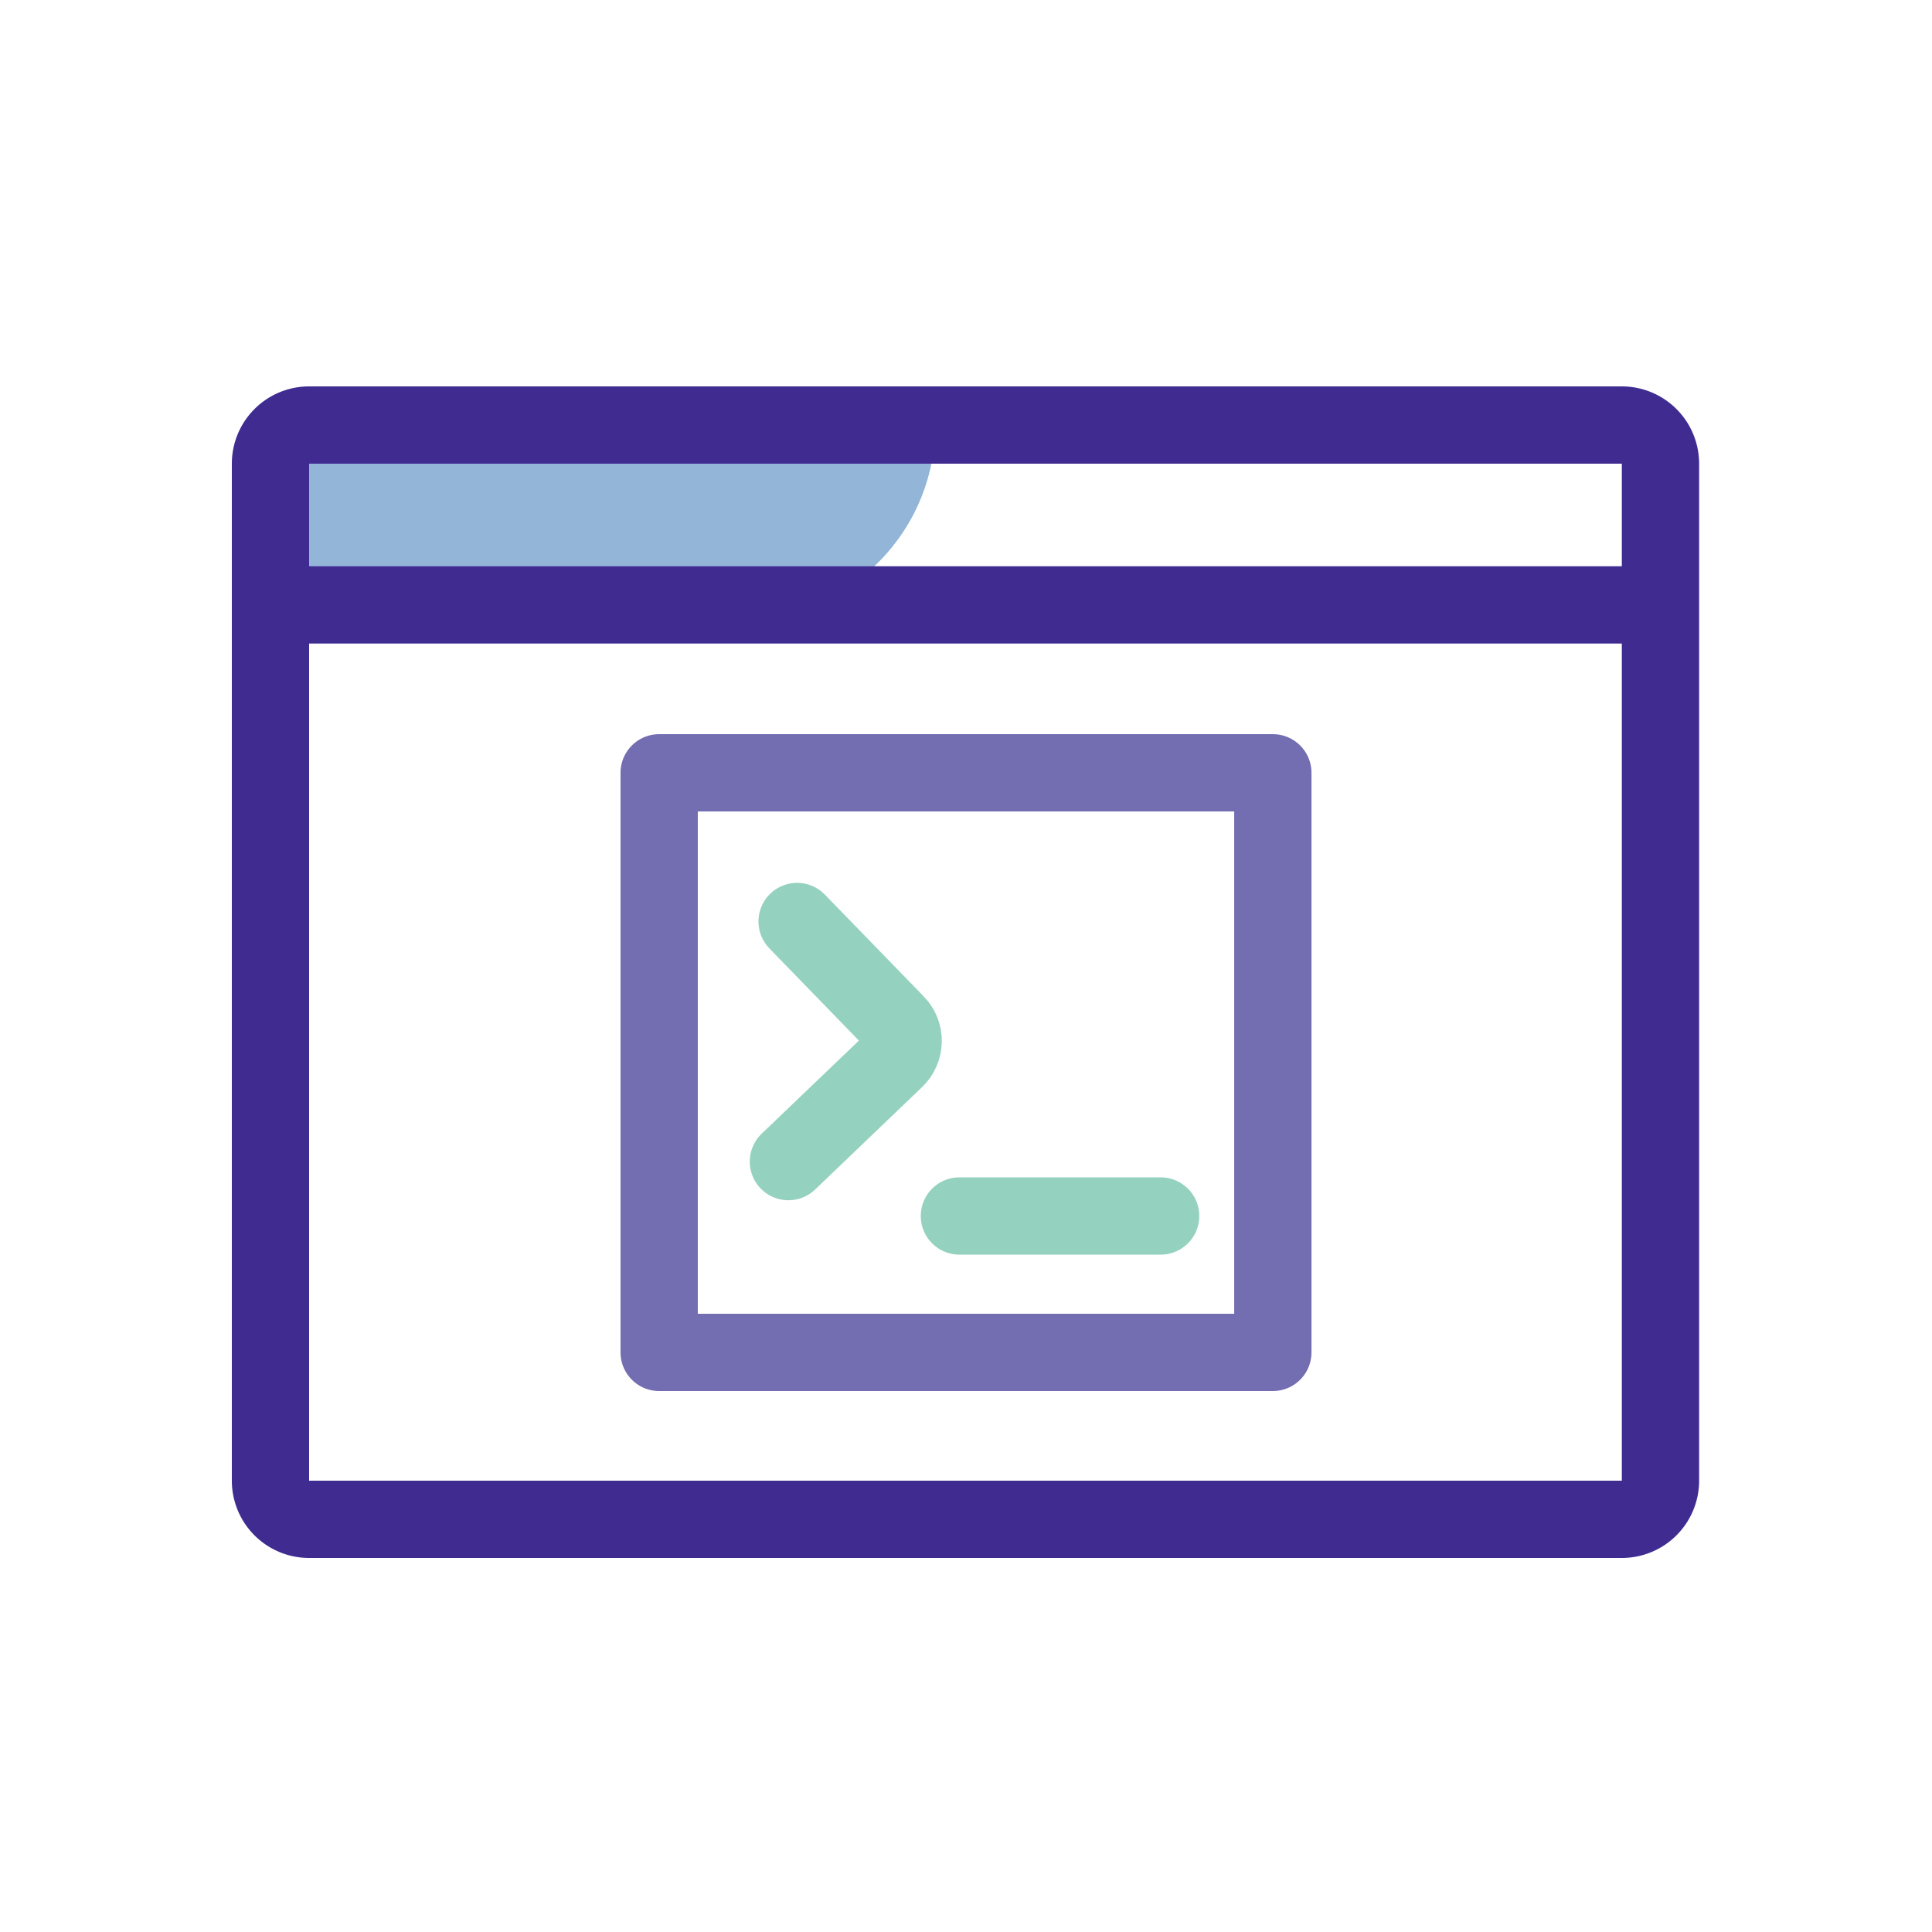 <svg width="50" height="50" fill="none" xmlns="http://www.w3.org/2000/svg"><path fill-rule="evenodd" clip-rule="evenodd" d="M19.185 16.02H7V11h17.205a5.02 5.02 0 01-5.02 5.02z" fill="#92B5D8"/><path d="M41.973 11H8a1 1 0 00-1 1v26.32a1 1 0 001 1h33.973a1 1 0 001-1V12a1 1 0 00-1-1zM7 15.655h35.973" stroke="#402B91" stroke-width="2"/><path d="M20.404 30.062l2.769-2.652c.26-.25.269-.663.02-.923l-.004-.003-2.56-2.636" stroke="#94D1BE" stroke-width="2" stroke-linecap="round"/><path d="M24.83 30.47a1 1 0 100 2v-2zm5.207 2a1 1 0 100-2v2zm-5.207 0h5.207v-2H24.83v2z" fill="#94D1BE"/><path stroke="#736DB1" stroke-width="2" stroke-linecap="round" stroke-linejoin="round" d="M17.059 20h15.882v15H17.059z"/></svg>
